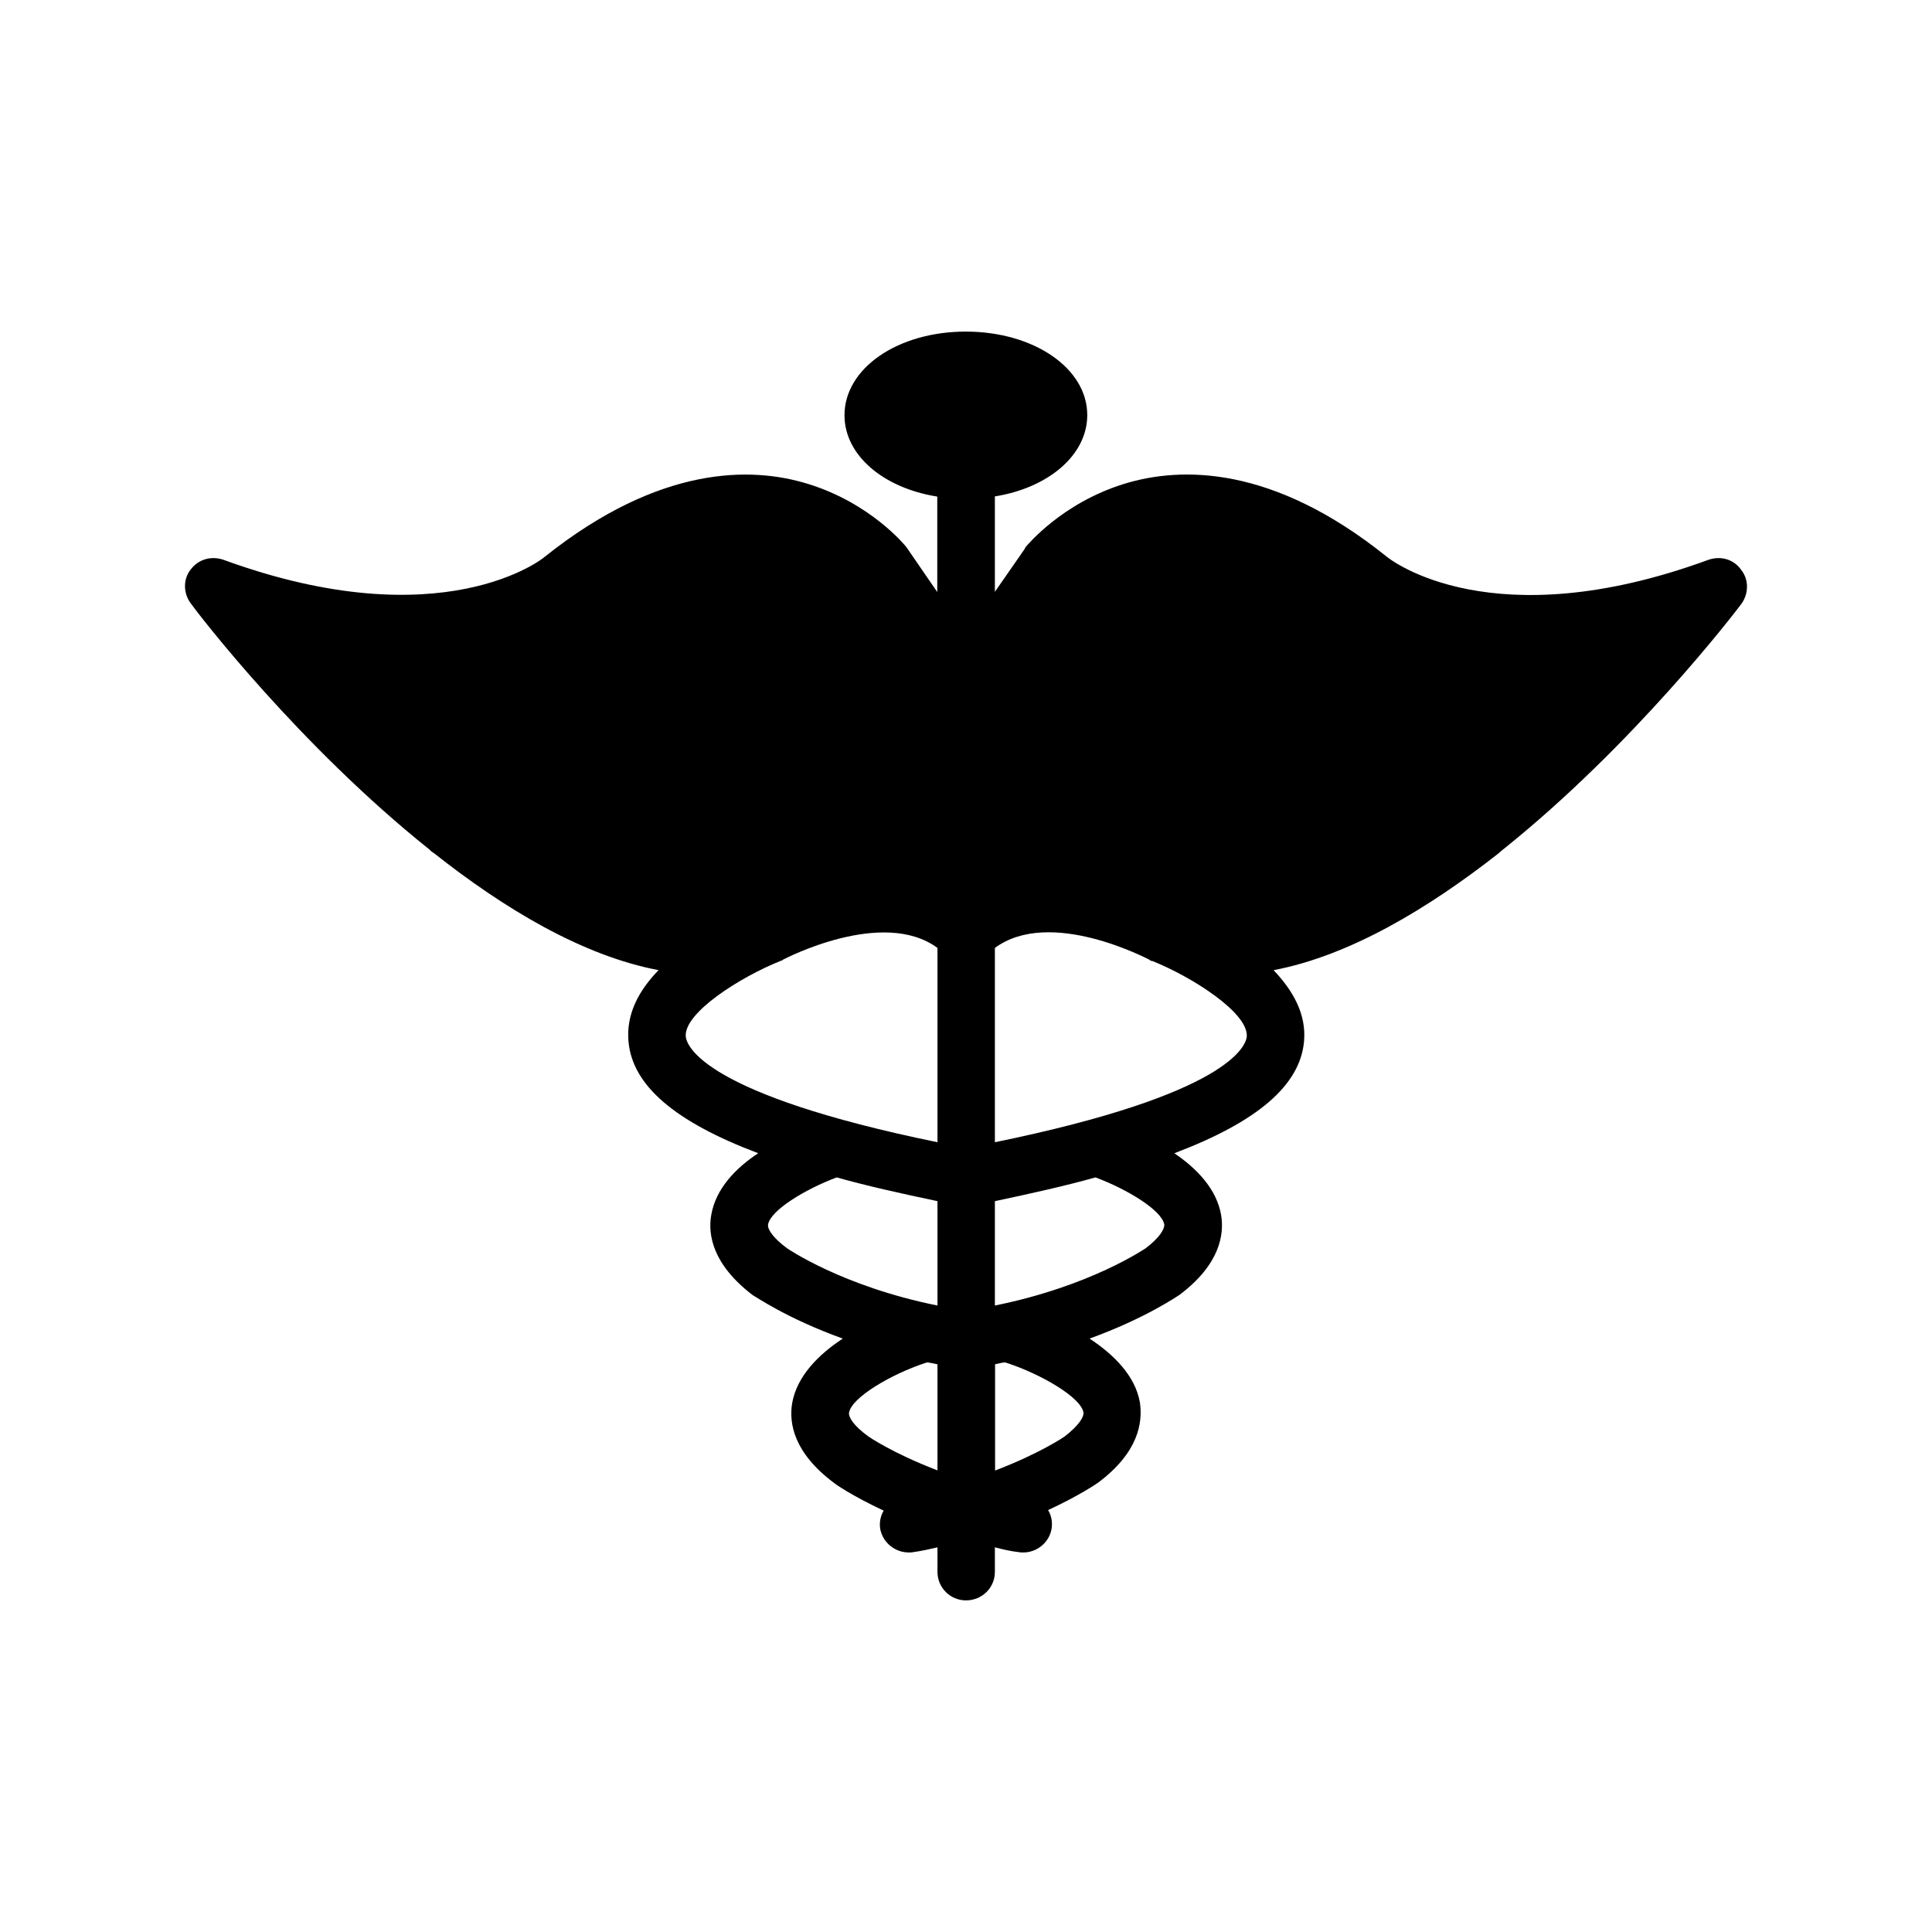 <?xml version="1.0" encoding="UTF-8"?>
<!-- Uploaded to: SVG Repo, www.svgrepo.com, Generator: SVG Repo Mixer Tools -->
<svg fill="#000000" width="800px" height="800px" version="1.1" viewBox="144 144 512 512" xmlns="http://www.w3.org/2000/svg">
 <path d="m605.45 295.05c-1.965-2.871-5.492-3.828-8.766-2.668-57.234 20.957-84.039 0.098-85.195-0.859-30.23-24.285-54.512-23.93-69.574-19.297-16.625 5.141-25.695 16.324-26.098 16.727-0.051 0.203-0.254 0.305-0.254 0.504l-7.91 11.387v-25.289c14.156-2.266 24.484-10.934 24.484-21.562 0-12.395-14.156-22.117-32.195-22.117-18.035 0-32.141 9.723-32.141 22.164 0 10.629 10.328 19.297 24.586 21.562v25.293l-7.859-11.438c-0.102-0.199-0.25-0.301-0.352-0.504-0.305-0.402-9.473-11.637-26.098-16.727-14.965-4.633-39.246-4.934-69.676 19.297-0.203 0.305-27.055 22.016-85.094 0.859-3.277-1.16-6.801-0.203-8.867 2.668-1.965 2.57-1.863 6.297 0.199 8.969 1.965 2.769 28.719 37.586 63.078 65.043 0.301 0.301 0.707 0.707 1.258 1.008 18.594 14.711 39.348 27.203 59.551 31.031-5.141 5.289-8.664 11.586-7.961 18.992 1.059 11.539 12.191 21.16 34.359 29.523-5.941 3.934-11.234 9.375-12.441 16.375-0.906 5.141 0.301 13.098 11.035 21.262 0.602 0.254 8.863 6.098 23.828 11.488-6.297 4.133-12.09 9.824-13.402 17.027-0.906 5.289 0.305 13.199 11.137 21.262 0.301 0.301 4.836 3.426 13.098 7.305-0.805 1.359-1.211 3.125-0.906 4.887 0.707 3.629 3.93 6.195 7.559 6.195 0.402 0 0.906 0 1.258-0.102 2.316-0.301 4.281-0.805 6.348-1.258v6.5c0 4.231 3.426 7.559 7.559 7.559 4.231 0 7.656-3.324 7.656-7.559v-6.5c1.965 0.504 4.031 1.008 6.195 1.258 0.504 0.102 0.906 0.102 1.359 0.102 3.527 0 6.801-2.57 7.457-6.195 0.301-1.762 0-3.527-0.906-5.039 8.262-3.828 12.898-7.004 13.301-7.305 10.629-7.961 11.789-15.82 11.035-21.16-1.211-7.152-7.055-12.848-13.352-16.977 14.863-5.391 23.227-11.234 23.832-11.586 10.73-8.062 11.891-16.02 11.035-21.16-1.211-7.004-6.602-12.445-12.398-16.375 22.066-8.363 33.25-17.984 34.359-29.523 0.707-7.356-2.973-13.652-8.062-18.992 20.152-3.828 40.961-16.324 59.652-30.984 0.402-0.402 0.906-0.805 1.359-1.16 34.16-27.355 60.91-62.172 62.977-64.941 1.918-2.672 2.019-6.398-0.047-8.969zm-213.01 238.61c-11.891-4.535-18.289-8.969-18.289-8.969-4.18-3.023-5.34-5.289-5.137-6.348 0.707-4.031 11.133-10.125 20.051-13.098 0.203-0.102 0.504-0.102 0.707-0.203 0.805 0.102 1.664 0.301 2.57 0.504h0.098zm0-43.68c-25.293-5.09-39.852-15.168-39.852-15.168-4.031-2.973-5.238-5.238-5.039-6.297 0.605-3.727 9.727-9.32 18.188-12.492 8.012 2.266 16.93 4.231 26.703 6.297zm0-43.277c-61.969-12.695-66.402-25.492-66.703-27.961-0.605-6.301 14.457-15.82 25.039-20.055 0.301-0.102 0.605-0.199 0.805-0.402 0.203-0.102 26.301-13.805 40.859-3.074zm33.754 77.938c-0.102 0.102-6.602 4.535-18.488 9.07v-28.164c0.906-0.203 1.664-0.402 2.57-0.504 0.301 0.102 0.504 0.102 0.707 0.203 8.969 2.973 19.496 9.07 20.152 13.098 0.148 1.059-1.109 3.324-4.941 6.297zm21.414-49.828c-0.102 0-14.461 10.027-39.953 15.164v-27.656c9.723-2.066 18.59-4.031 26.652-6.297 8.516 3.172 17.633 8.766 18.238 12.492 0.102 1.109-1.109 3.375-4.938 6.297zm-39.953-28.109v-51.492c14.66-10.832 40.559 2.973 40.859 3.074 0.203 0.203 0.402 0.301 0.703 0.402h0.203c10.531 4.231 25.492 13.754 24.988 20.051-0.301 2.469-4.734 15.266-66.754 27.965z"/>
</svg>